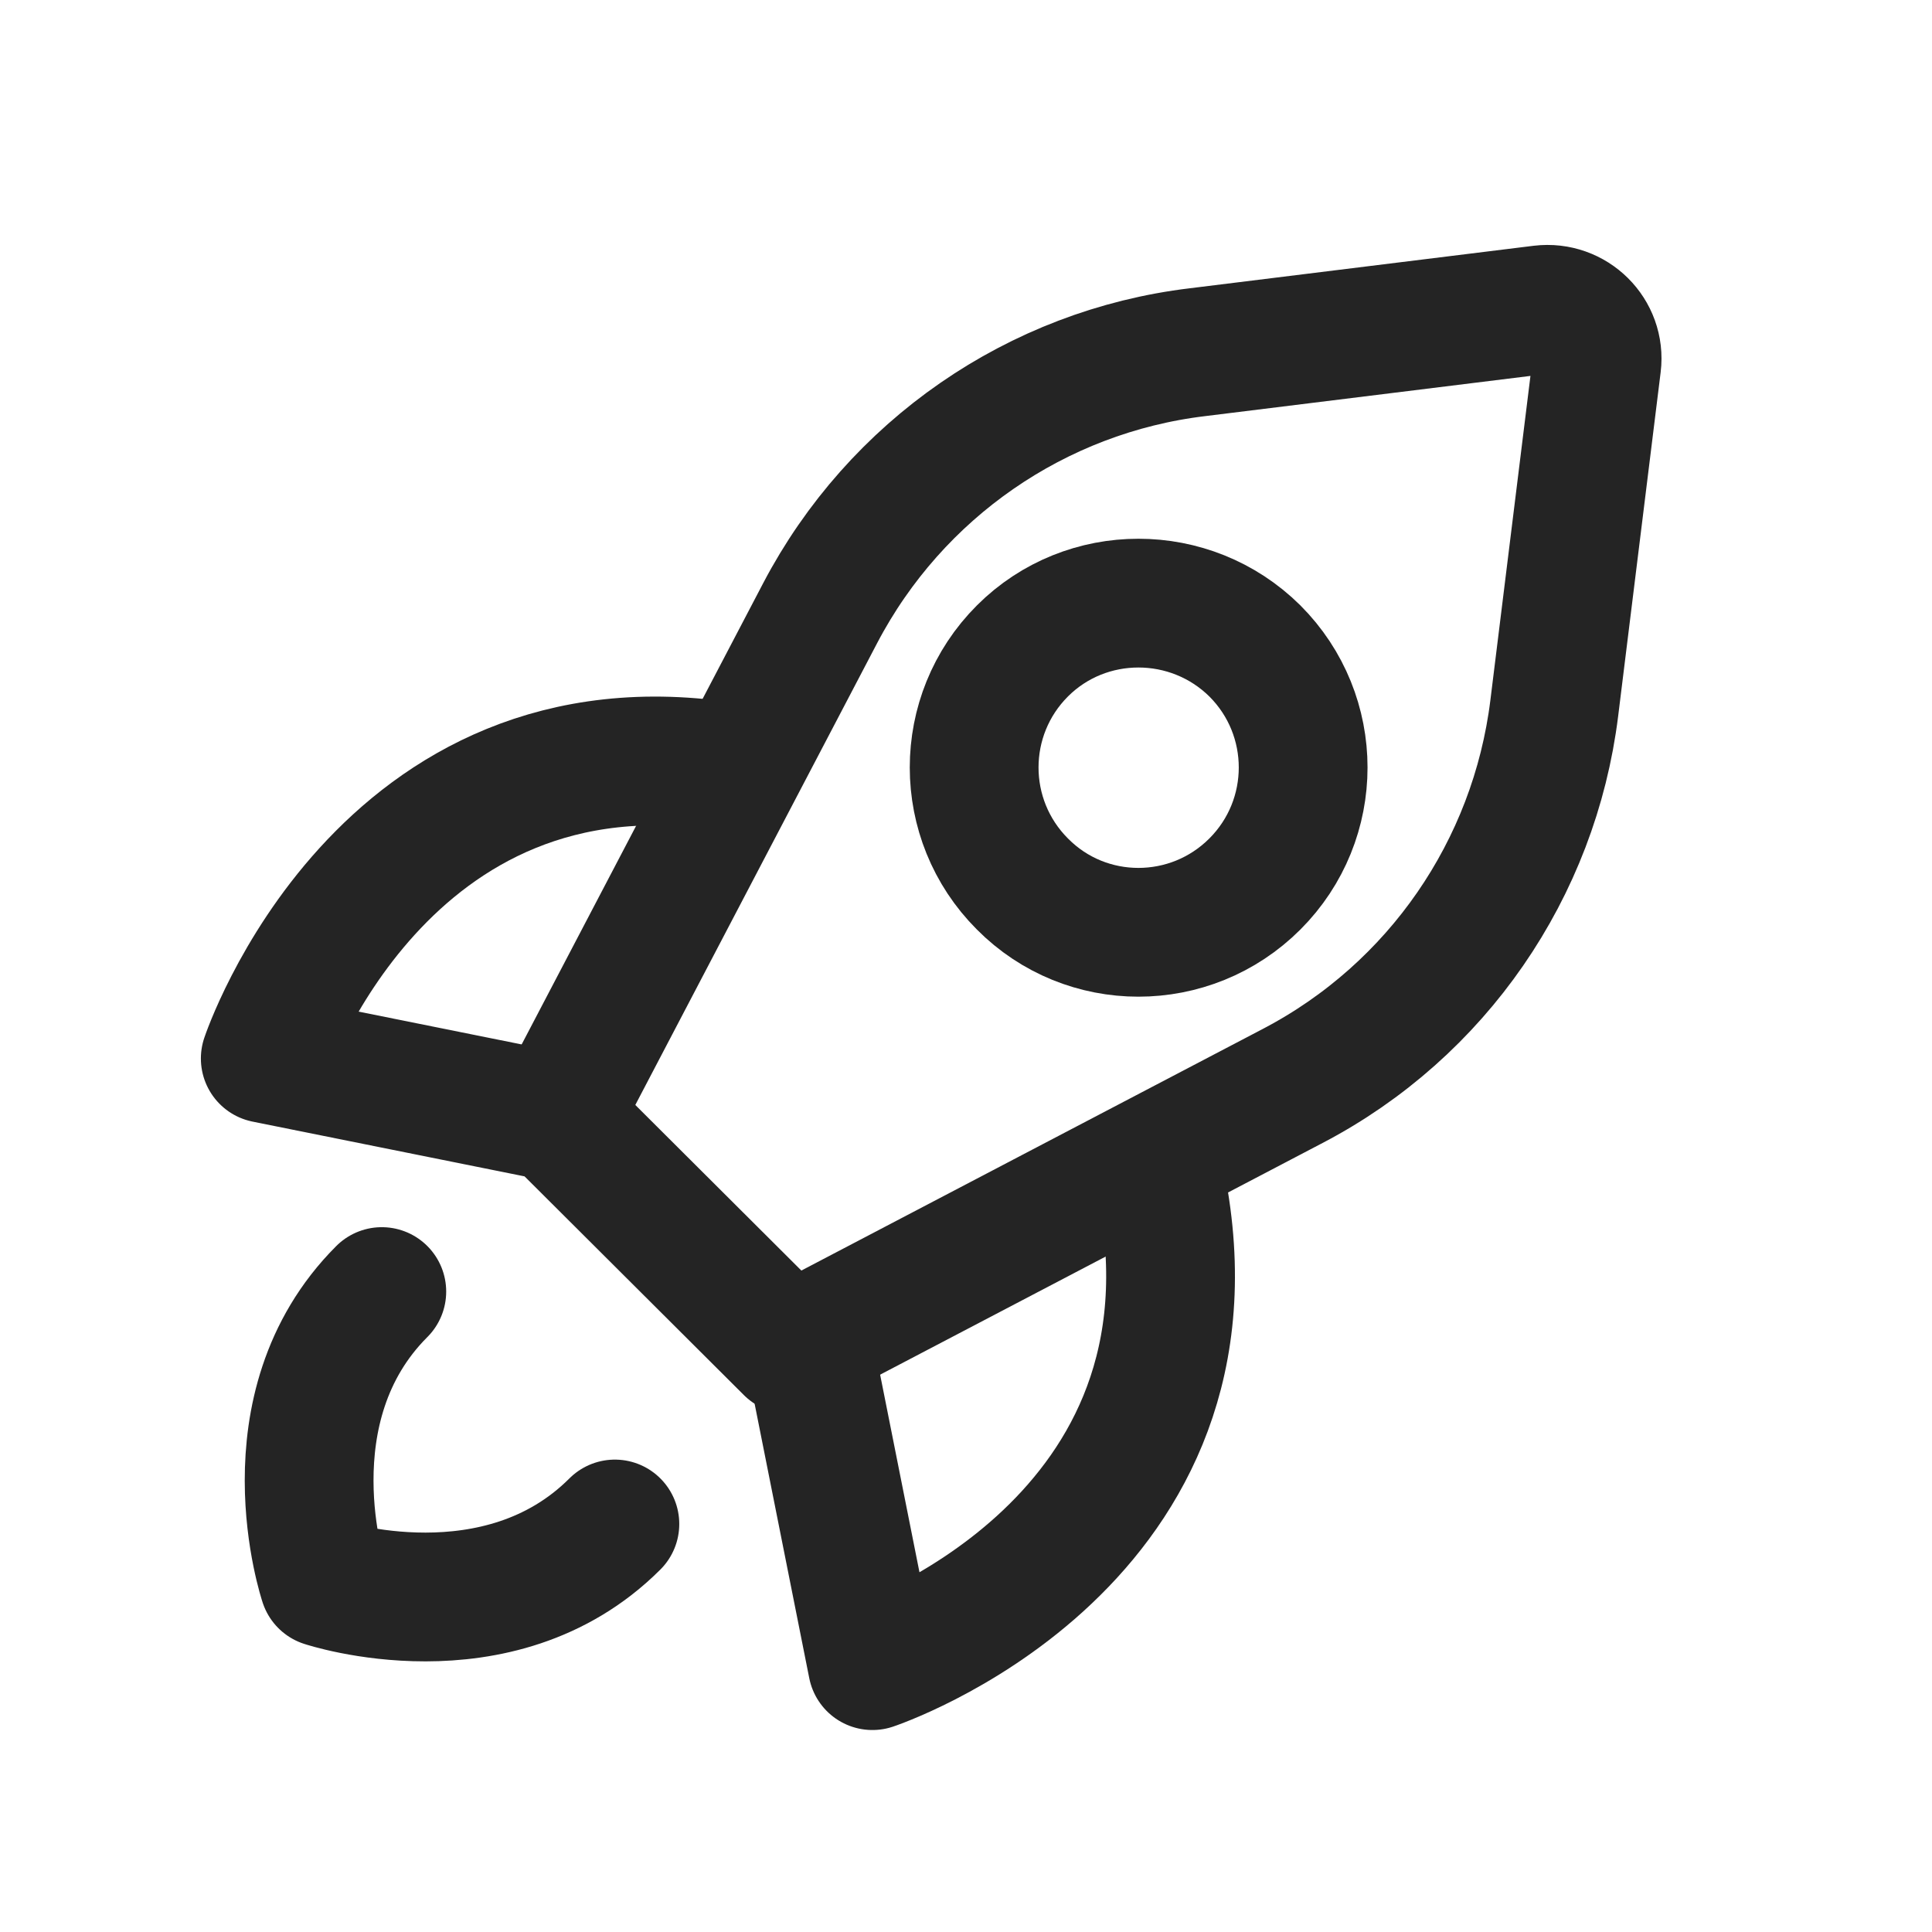 <svg width="30.007" height="30.008" viewBox="0 0 30.007 30.008" fill="none" xmlns="http://www.w3.org/2000/svg" xmlns:xlink="http://www.w3.org/1999/xlink">
	<desc>
			Created with Pixso.
	</desc>
	<defs/>
	<path id="Vector" d="M12.26 20.96L8.64 17.35L12.74 9.52C13.91 7.29 16.1 5.77 18.6 5.47L23.94 4.81C24.44 4.75 24.86 5.17 24.8 5.66L24.14 11C23.83 13.5 22.32 15.69 20.09 16.86L12.26 20.96Z" stroke="#242424" stroke-opacity="1" stroke-width="2" stroke-linejoin="round"/>
	<path id="Vector" d="M5.93 20.06C4.12 21.87 5.03 24.58 5.03 24.58C5.03 24.58 7.74 25.48 9.55 23.67" stroke="#242424" stroke-opacity="1" stroke-width="2" stroke-linejoin="round" stroke-linecap="round"/>
	<path id="Vector" d="M11.36 11.92C5.93 11.02 4.12 16.44 4.12 16.44L8.64 17.35" stroke="#242424" stroke-opacity="1" stroke-width="2" stroke-linejoin="round" stroke-linecap="round"/>
	<path id="Vector" d="M18.08 18.64C18.98 24.06 13.55 25.87 13.55 25.87L12.65 21.35" stroke="#242424" stroke-opacity="1" stroke-width="2" stroke-linejoin="round" stroke-linecap="round"/>
	<path id="Vector" d="M15.88 10.11C16.87 9.12 18.49 9.12 19.49 10.11C20.49 11.11 20.49 12.73 19.49 13.73C18.49 14.73 16.87 14.73 15.88 13.73C14.88 12.73 14.88 11.11 15.88 10.11Z" stroke="#242424" stroke-opacity="1" stroke-width="2" stroke-linejoin="round"/>
</svg>
